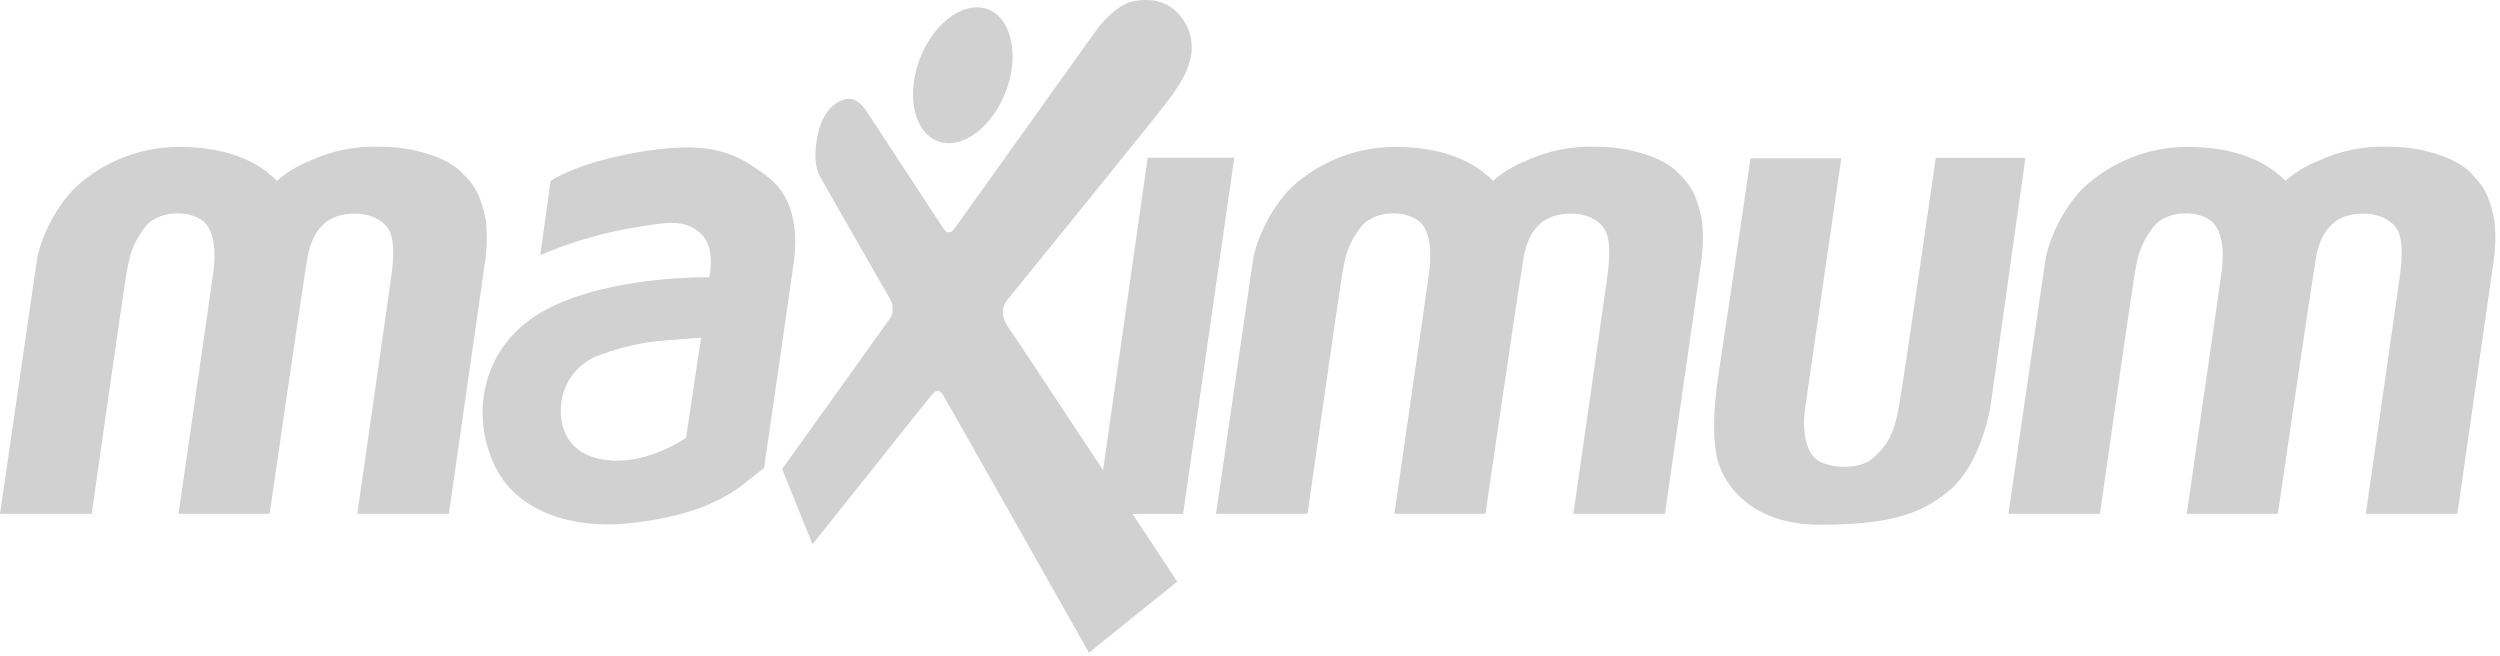 <?xml version="1.0" encoding="UTF-8"?>
<svg width="80px" height="21px" viewBox="0 0 80 21" version="1.1" xmlns="http://www.w3.org/2000/svg" xmlns:xlink="http://www.w3.org/1999/xlink">
    <!-- Generator: sketchtool 63.1 (101010) - https://sketch.com -->
    <title>EE3E5883-7C08-4EC2-A21D-901A83AF4331</title>
    <desc>Created with sketchtool.</desc>
    <g id="Ana-sayfa" stroke="none" stroke-width="1" fill="none" fill-rule="evenodd">
        <g id="Ana-sayfa-1200px-kimyaciniz" transform="translate(-672, -4473)" fill="#D1D1D1" fill-rule="nonzero">
            <g id="Shape-3" transform="translate(672, 4473)">
                <path d="M0,16.441 C0,16.441 1.083,8.992 1.179,8.337 C1.276,7.683 1.797,6.484 2.614,5.822 C3.495,5.094 4.598,4.698 5.734,4.702 C6.997,4.702 7.738,5.016 8.164,5.252 C8.421,5.396 8.657,5.576 8.864,5.787 C9.17,5.517 9.52,5.302 9.898,5.154 C10.609,4.822 11.387,4.665 12.169,4.695 C13.279,4.695 14.316,5.056 14.769,5.509 C15.222,5.962 15.372,6.234 15.543,7.021 C15.597,7.484 15.588,7.952 15.517,8.412 C15.4,9.235 14.364,16.441 14.364,16.441 L11.433,16.441 C11.433,16.441 12.455,9.34 12.51,8.929 C12.566,8.517 12.683,7.662 12.4,7.285 C12.117,6.909 11.61,6.811 11.228,6.839 C10.845,6.867 10.047,6.986 9.834,8.274 C9.622,9.562 8.628,16.441 8.628,16.441 L5.712,16.441 C5.712,16.441 6.783,9.062 6.831,8.671 C6.879,8.281 6.948,7.362 6.433,7.028 C5.917,6.694 4.991,6.769 4.616,7.299 C4.24,7.83 4.155,8.087 4.024,8.894 C3.893,9.7 2.934,16.441 2.934,16.441 L0,16.441 Z M22.434,10.808 C22.434,10.808 21.788,10.85 21.322,10.892 C20.604,10.943 19.897,11.098 19.222,11.352 C18.444,11.603 17.924,12.347 17.947,13.176 C17.947,13.876 18.331,14.653 19.566,14.737 C20.8,14.821 21.953,14.012 21.953,14.012 L22.434,10.808 Z M17.617,5.794 C17.617,5.794 18.479,5.168 20.65,4.834 C22.821,4.499 23.581,4.918 24.547,5.642 C25.512,6.367 25.507,7.62 25.398,8.414 C25.29,9.209 24.45,14.973 24.45,14.973 L23.71,15.558 C22.79,16.24 21.528,16.616 20.005,16.756 C18.483,16.896 16.519,16.49 15.779,14.791 C15.04,13.092 15.478,10.941 17.534,9.875 C19.591,8.81 22.695,8.873 22.695,8.873 C22.695,8.873 22.928,7.926 22.421,7.473 C21.855,6.962 21.267,7.123 19.991,7.334 C19.065,7.515 18.159,7.792 17.288,8.162 L17.617,5.794 Z M29.281,2.408 C29.529,1.209 30.416,0.236 31.259,0.236 C32.102,0.236 32.586,1.209 32.338,2.408 C32.09,3.607 31.203,4.582 30.36,4.582 C29.517,4.582 29.033,3.603 29.281,2.408 Z M25.028,15.008 C25.028,15.008 28.436,10.259 28.505,10.154 C28.588,9.983 28.588,9.782 28.505,9.611 C28.409,9.436 26.338,5.836 26.234,5.635 C26.131,5.434 26.002,5.037 26.186,4.235 C26.371,3.434 26.859,3.204 27.078,3.169 C27.297,3.134 27.51,3.218 27.767,3.616 C28.024,4.013 30.1,7.173 30.19,7.313 C30.279,7.453 30.422,7.488 30.534,7.327 C30.647,7.166 34.878,1.248 35.083,0.963 C35.288,0.677 35.81,0.105 36.31,0.03 C36.81,-0.045 37.19,0.016 37.54,0.28 C37.953,0.612 38.175,1.133 38.129,1.666 C38.067,2.237 37.759,2.73 37.267,3.365 C36.776,4.001 32.321,9.499 32.205,9.632 C32.101,9.781 32.065,9.969 32.109,10.147 C32.136,10.322 32.417,10.698 32.521,10.847 C32.624,10.995 35.298,15.047 35.298,15.047 L36.726,5.047 L39.498,5.047 L37.859,16.445 L36.24,16.445 L37.672,18.611 L34.847,20.886 C34.847,20.886 30.264,12.775 30.191,12.661 C30.119,12.548 30.019,12.376 29.793,12.661 C29.567,12.947 26,17.418 26,17.418 L25.028,15.008 Z M38.912,16.441 C38.912,16.441 39.997,8.992 40.093,8.337 C40.19,7.683 40.71,6.484 41.528,5.822 C42.409,5.094 43.512,4.698 44.648,4.702 C45.91,4.702 46.652,5.016 47.078,5.252 C47.335,5.396 47.571,5.576 47.778,5.787 C48.084,5.517 48.434,5.302 48.812,5.154 C49.524,4.822 50.302,4.665 51.084,4.695 C52.195,4.695 53.231,5.056 53.684,5.509 C54.138,5.962 54.288,6.234 54.459,7.021 C54.512,7.484 54.503,7.952 54.431,8.412 C54.316,9.235 53.279,16.441 53.279,16.441 L50.348,16.441 C50.348,16.441 51.371,9.34 51.424,8.929 C51.478,8.517 51.597,7.662 51.316,7.285 C51.034,6.909 50.526,6.811 50.141,6.839 C49.757,6.867 48.962,6.986 48.75,8.274 C48.538,9.562 47.534,16.441 47.534,16.441 L44.619,16.441 C44.619,16.441 45.69,9.062 45.738,8.671 C45.786,8.281 45.853,7.362 45.34,7.028 C44.826,6.694 43.898,6.769 43.521,7.299 C43.143,7.83 43.062,8.087 42.931,8.894 C42.8,9.7 41.841,16.441 41.841,16.441 L38.912,16.441 Z M56.017,5.066 L58.921,5.066 C58.921,5.066 57.843,12.53 57.76,13.088 C57.678,13.647 57.733,14.522 58.241,14.774 C58.75,15.026 59.572,14.982 59.916,14.676 C60.259,14.369 60.574,14.063 60.752,13.088 C60.929,12.114 61.945,5.052 61.945,5.052 L64.814,5.052 C64.814,5.052 63.84,11.932 63.729,12.766 C63.619,13.601 63.222,15.01 62.35,15.72 C61.478,16.431 60.526,16.791 58.234,16.791 C55.943,16.791 55.05,15.391 54.914,14.494 C54.778,13.596 54.872,12.726 55.064,11.499 C55.255,10.273 56.017,5.065 56.017,5.065 L56.017,5.066 Z M64.269,16.441 C64.269,16.441 65.353,8.992 65.45,8.337 C65.547,7.683 66.067,6.484 66.884,5.822 C67.766,5.094 68.869,4.698 70.005,4.702 C71.267,4.702 72.009,5.016 72.434,5.252 C72.692,5.396 72.927,5.576 73.134,5.787 C73.44,5.516 73.79,5.302 74.169,5.154 C74.88,4.822 75.658,4.665 76.44,4.695 C77.552,4.695 78.588,5.056 79.041,5.509 C79.495,5.962 79.645,6.234 79.816,7.021 C79.869,7.484 79.86,7.952 79.788,8.412 C79.672,9.235 78.636,16.441 78.636,16.441 L75.705,16.441 C75.705,16.441 76.728,9.34 76.783,8.929 C76.838,8.517 76.955,7.662 76.672,7.285 C76.39,6.909 75.883,6.811 75.498,6.839 C75.114,6.867 74.319,6.986 74.107,8.274 C73.895,9.562 72.891,16.441 72.891,16.441 L69.976,16.441 C69.976,16.441 71.047,9.062 71.095,8.671 C71.143,8.281 71.21,7.362 70.697,7.028 C70.183,6.694 69.255,6.769 68.879,7.299 C68.503,7.83 68.419,8.087 68.288,8.894 C68.157,9.7 67.198,16.441 67.198,16.441 L64.269,16.441 Z" id="Shape"></path>
            </g>
        </g>
    </g>
</svg>